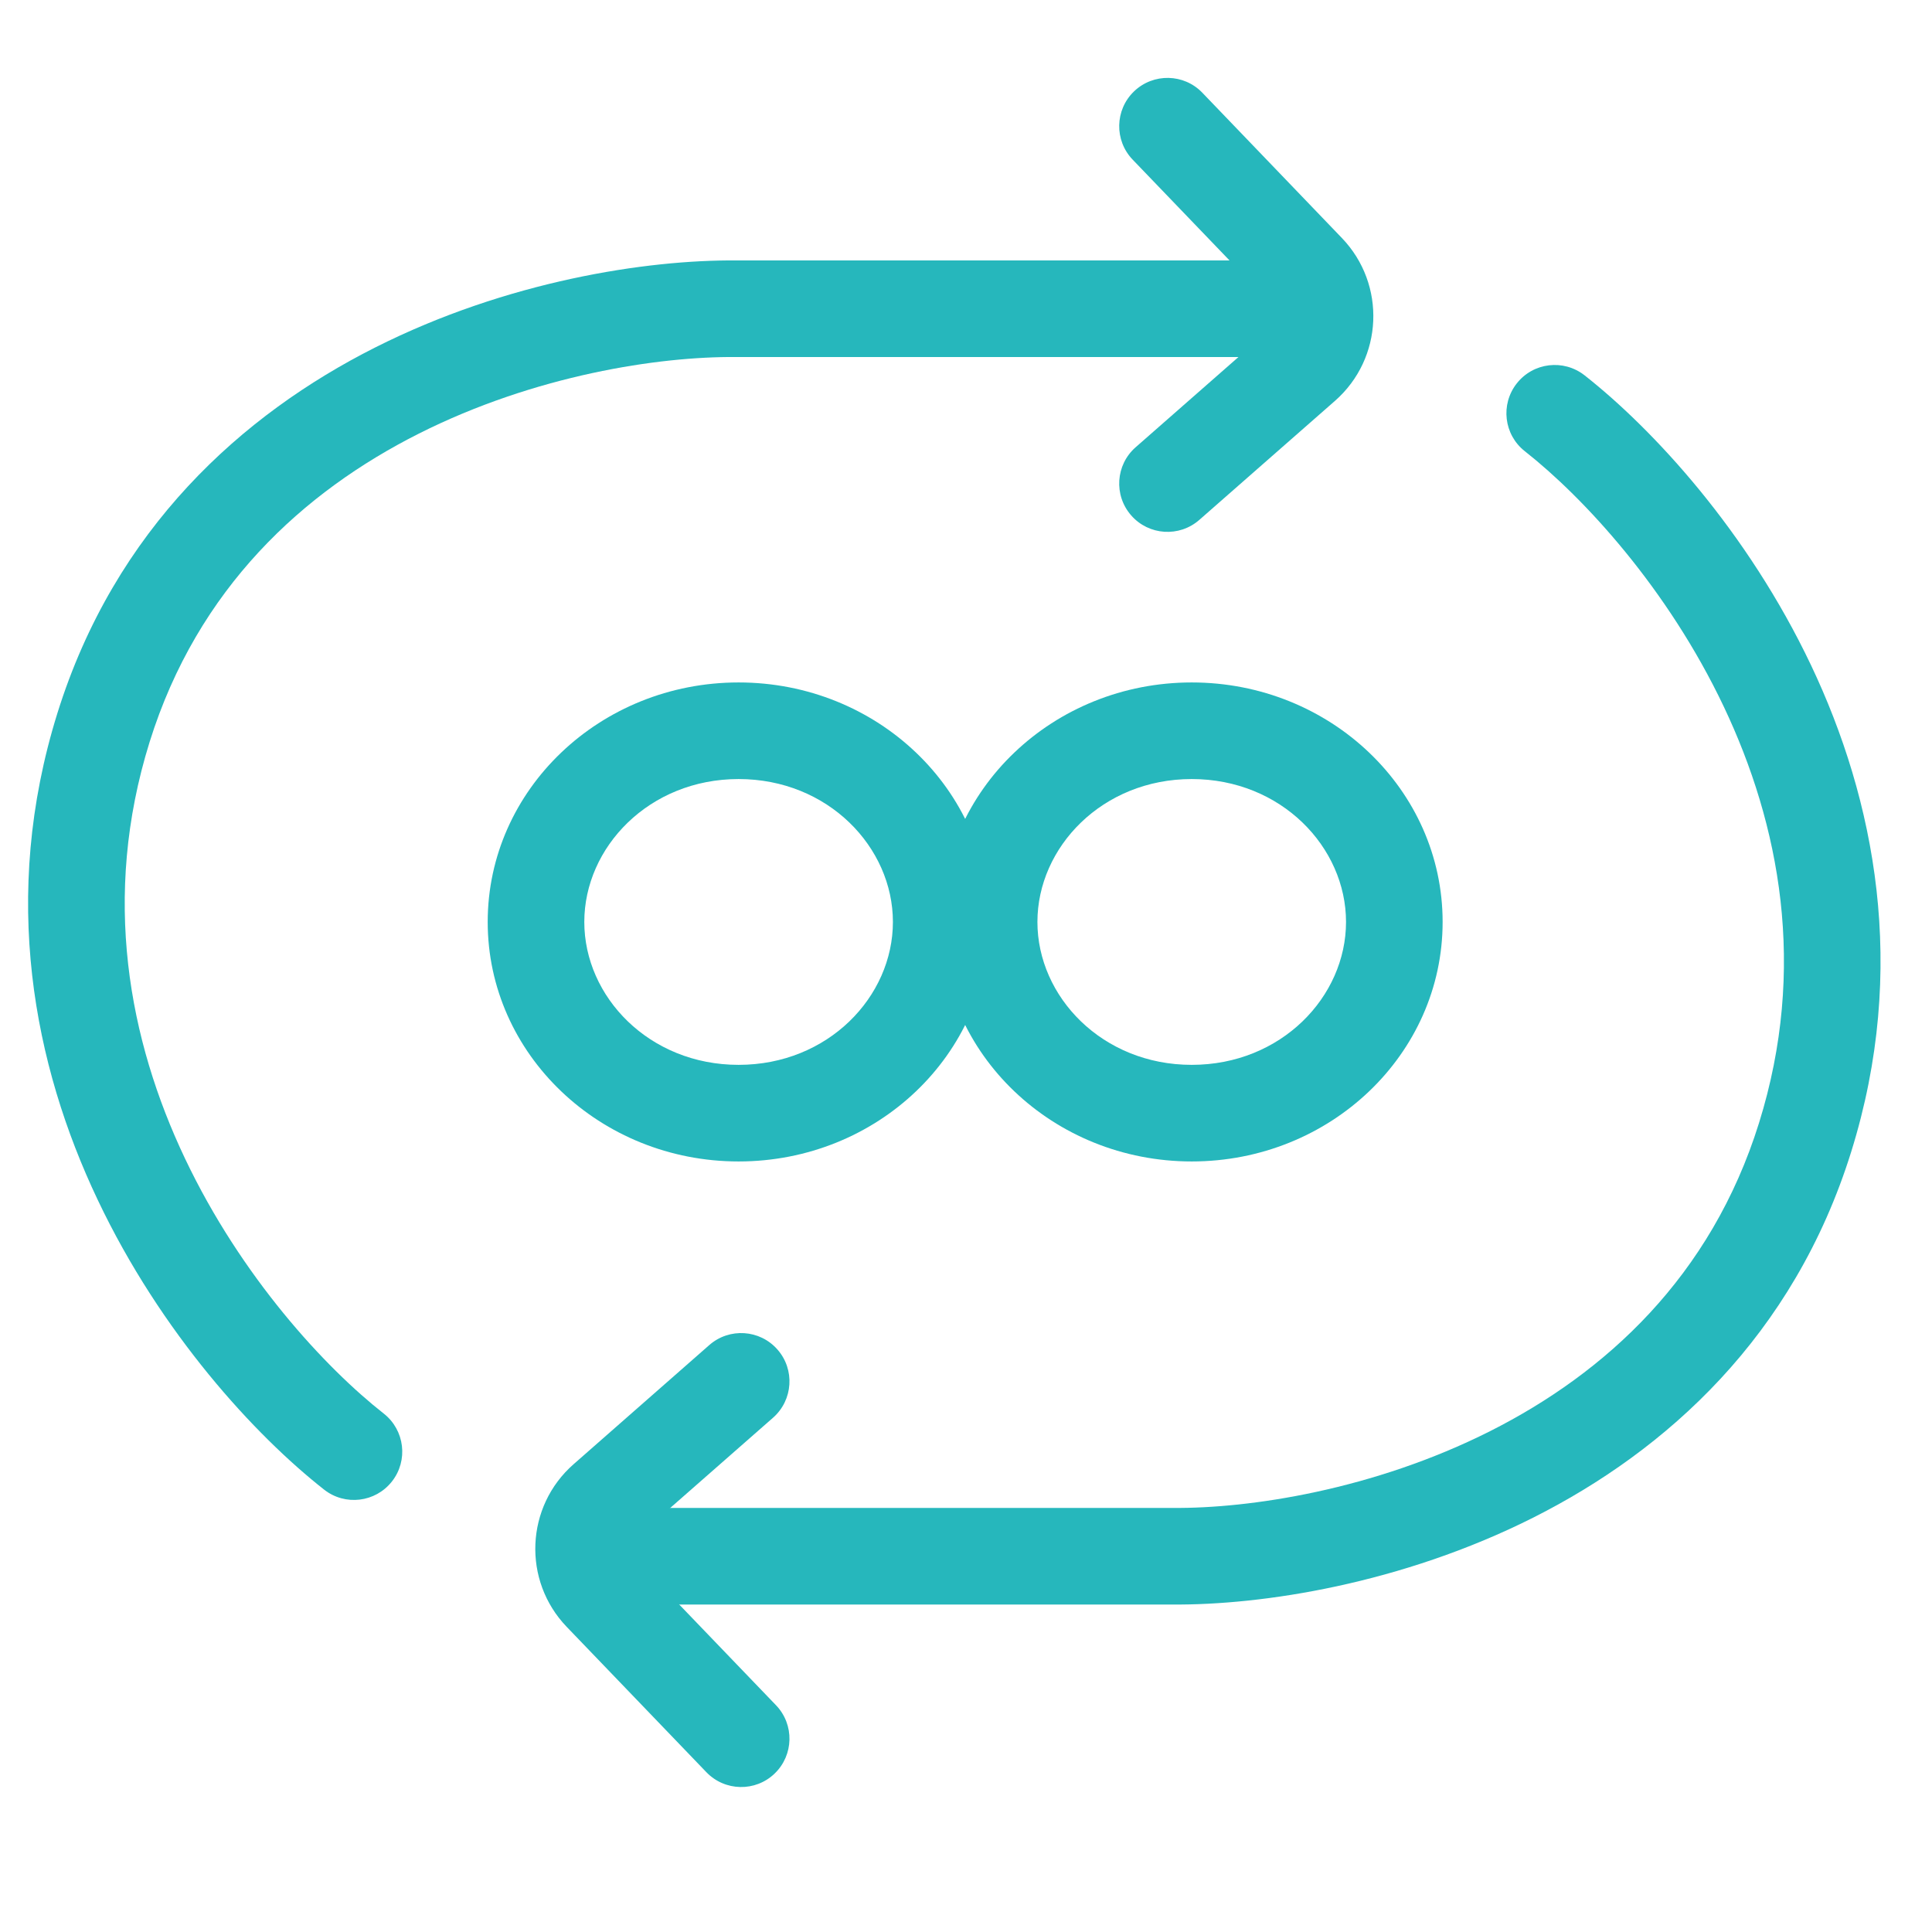 <svg width="30" height="30" viewBox="0 0 30 30" fill="none" xmlns="http://www.w3.org/2000/svg">
<path fill-rule="evenodd" clip-rule="evenodd" d="M11.439 4.044C10.04 4.032 7.874 4.363 5.827 5.395C3.763 6.435 1.786 8.207 0.891 11.075C0.002 13.926 0.526 16.545 1.517 18.631C2.501 20.705 3.961 22.289 5.033 23.131C5.359 23.387 5.83 23.33 6.086 23.004C6.342 22.679 6.285 22.207 5.96 21.951C5.051 21.238 3.747 19.831 2.872 17.988C2.003 16.157 1.572 13.932 2.323 11.522C3.07 9.129 4.71 7.637 6.502 6.734C8.309 5.824 10.235 5.533 11.429 5.544L19.709 5.544C20.123 5.544 20.459 5.208 20.459 4.794C20.459 4.379 20.123 4.044 19.709 4.044H11.439Z" fill="#26B7BC"/>
<path fill-rule="evenodd" clip-rule="evenodd" d="M18.198 24.915C19.597 24.927 21.763 24.595 23.811 23.564C25.875 22.523 27.852 20.751 28.746 17.883C29.635 15.032 29.111 12.414 28.121 10.328C27.136 8.254 25.676 6.67 24.605 5.828C24.279 5.572 23.808 5.628 23.552 5.954C23.296 6.28 23.352 6.751 23.678 7.007C24.586 7.721 25.891 9.128 26.766 10.971C27.635 12.802 28.066 15.027 27.314 17.437C26.568 19.829 24.927 21.321 23.136 22.224C21.328 23.135 19.402 23.426 18.209 23.415L9.929 23.415C9.515 23.415 9.179 23.751 9.179 24.165C9.179 24.579 9.515 24.915 9.929 24.915H18.198Z" fill="#26B7BC"/>
<path fill-rule="evenodd" clip-rule="evenodd" d="M17.609 1.419C17.908 1.132 18.383 1.141 18.67 1.44L20.837 3.696C21.528 4.416 21.479 5.566 20.73 6.224L18.624 8.072C18.312 8.346 17.838 8.315 17.565 8.003C17.292 7.692 17.323 7.218 17.634 6.945L19.74 5.097C19.847 5.003 19.854 4.838 19.756 4.735L17.588 2.479C17.301 2.18 17.311 1.706 17.609 1.419Z" fill="#26B7BC"/>
<path fill-rule="evenodd" clip-rule="evenodd" d="M12.028 27.54C11.73 27.827 11.255 27.817 10.968 27.518L8.8 25.262C8.109 24.543 8.158 23.392 8.908 22.735L11.014 20.886C11.325 20.613 11.799 20.644 12.072 20.955C12.346 21.266 12.315 21.74 12.004 22.014L9.898 23.862C9.79 23.956 9.783 24.12 9.882 24.223L12.05 26.479C12.337 26.778 12.327 27.253 12.028 27.54Z" fill="#26B7BC"/>
<path fill-rule="evenodd" clip-rule="evenodd" d="M11.469 16.535C12.859 16.535 13.865 15.477 13.865 14.316C13.865 13.156 12.859 12.097 11.469 12.097C10.079 12.097 9.073 13.156 9.073 14.316C9.073 15.477 10.079 16.535 11.469 16.535ZM11.469 18.035C13.621 18.035 15.365 16.37 15.365 14.316C15.365 12.262 13.621 10.597 11.469 10.597C9.318 10.597 7.573 12.262 7.573 14.316C7.573 16.37 9.318 18.035 11.469 18.035Z" fill="#26B7BC"/>
<path fill-rule="evenodd" clip-rule="evenodd" d="M18.505 16.535C19.895 16.535 20.901 15.477 20.901 14.316C20.901 13.156 19.895 12.097 18.505 12.097C17.116 12.097 16.109 13.156 16.109 14.316C16.109 15.477 17.116 16.535 18.505 16.535ZM18.505 18.035C20.657 18.035 22.401 16.37 22.401 14.316C22.401 12.262 20.657 10.597 18.505 10.597C16.354 10.597 14.609 12.262 14.609 14.316C14.609 16.37 16.354 18.035 18.505 18.035Z" fill="#26B7BC"/>
</svg>
